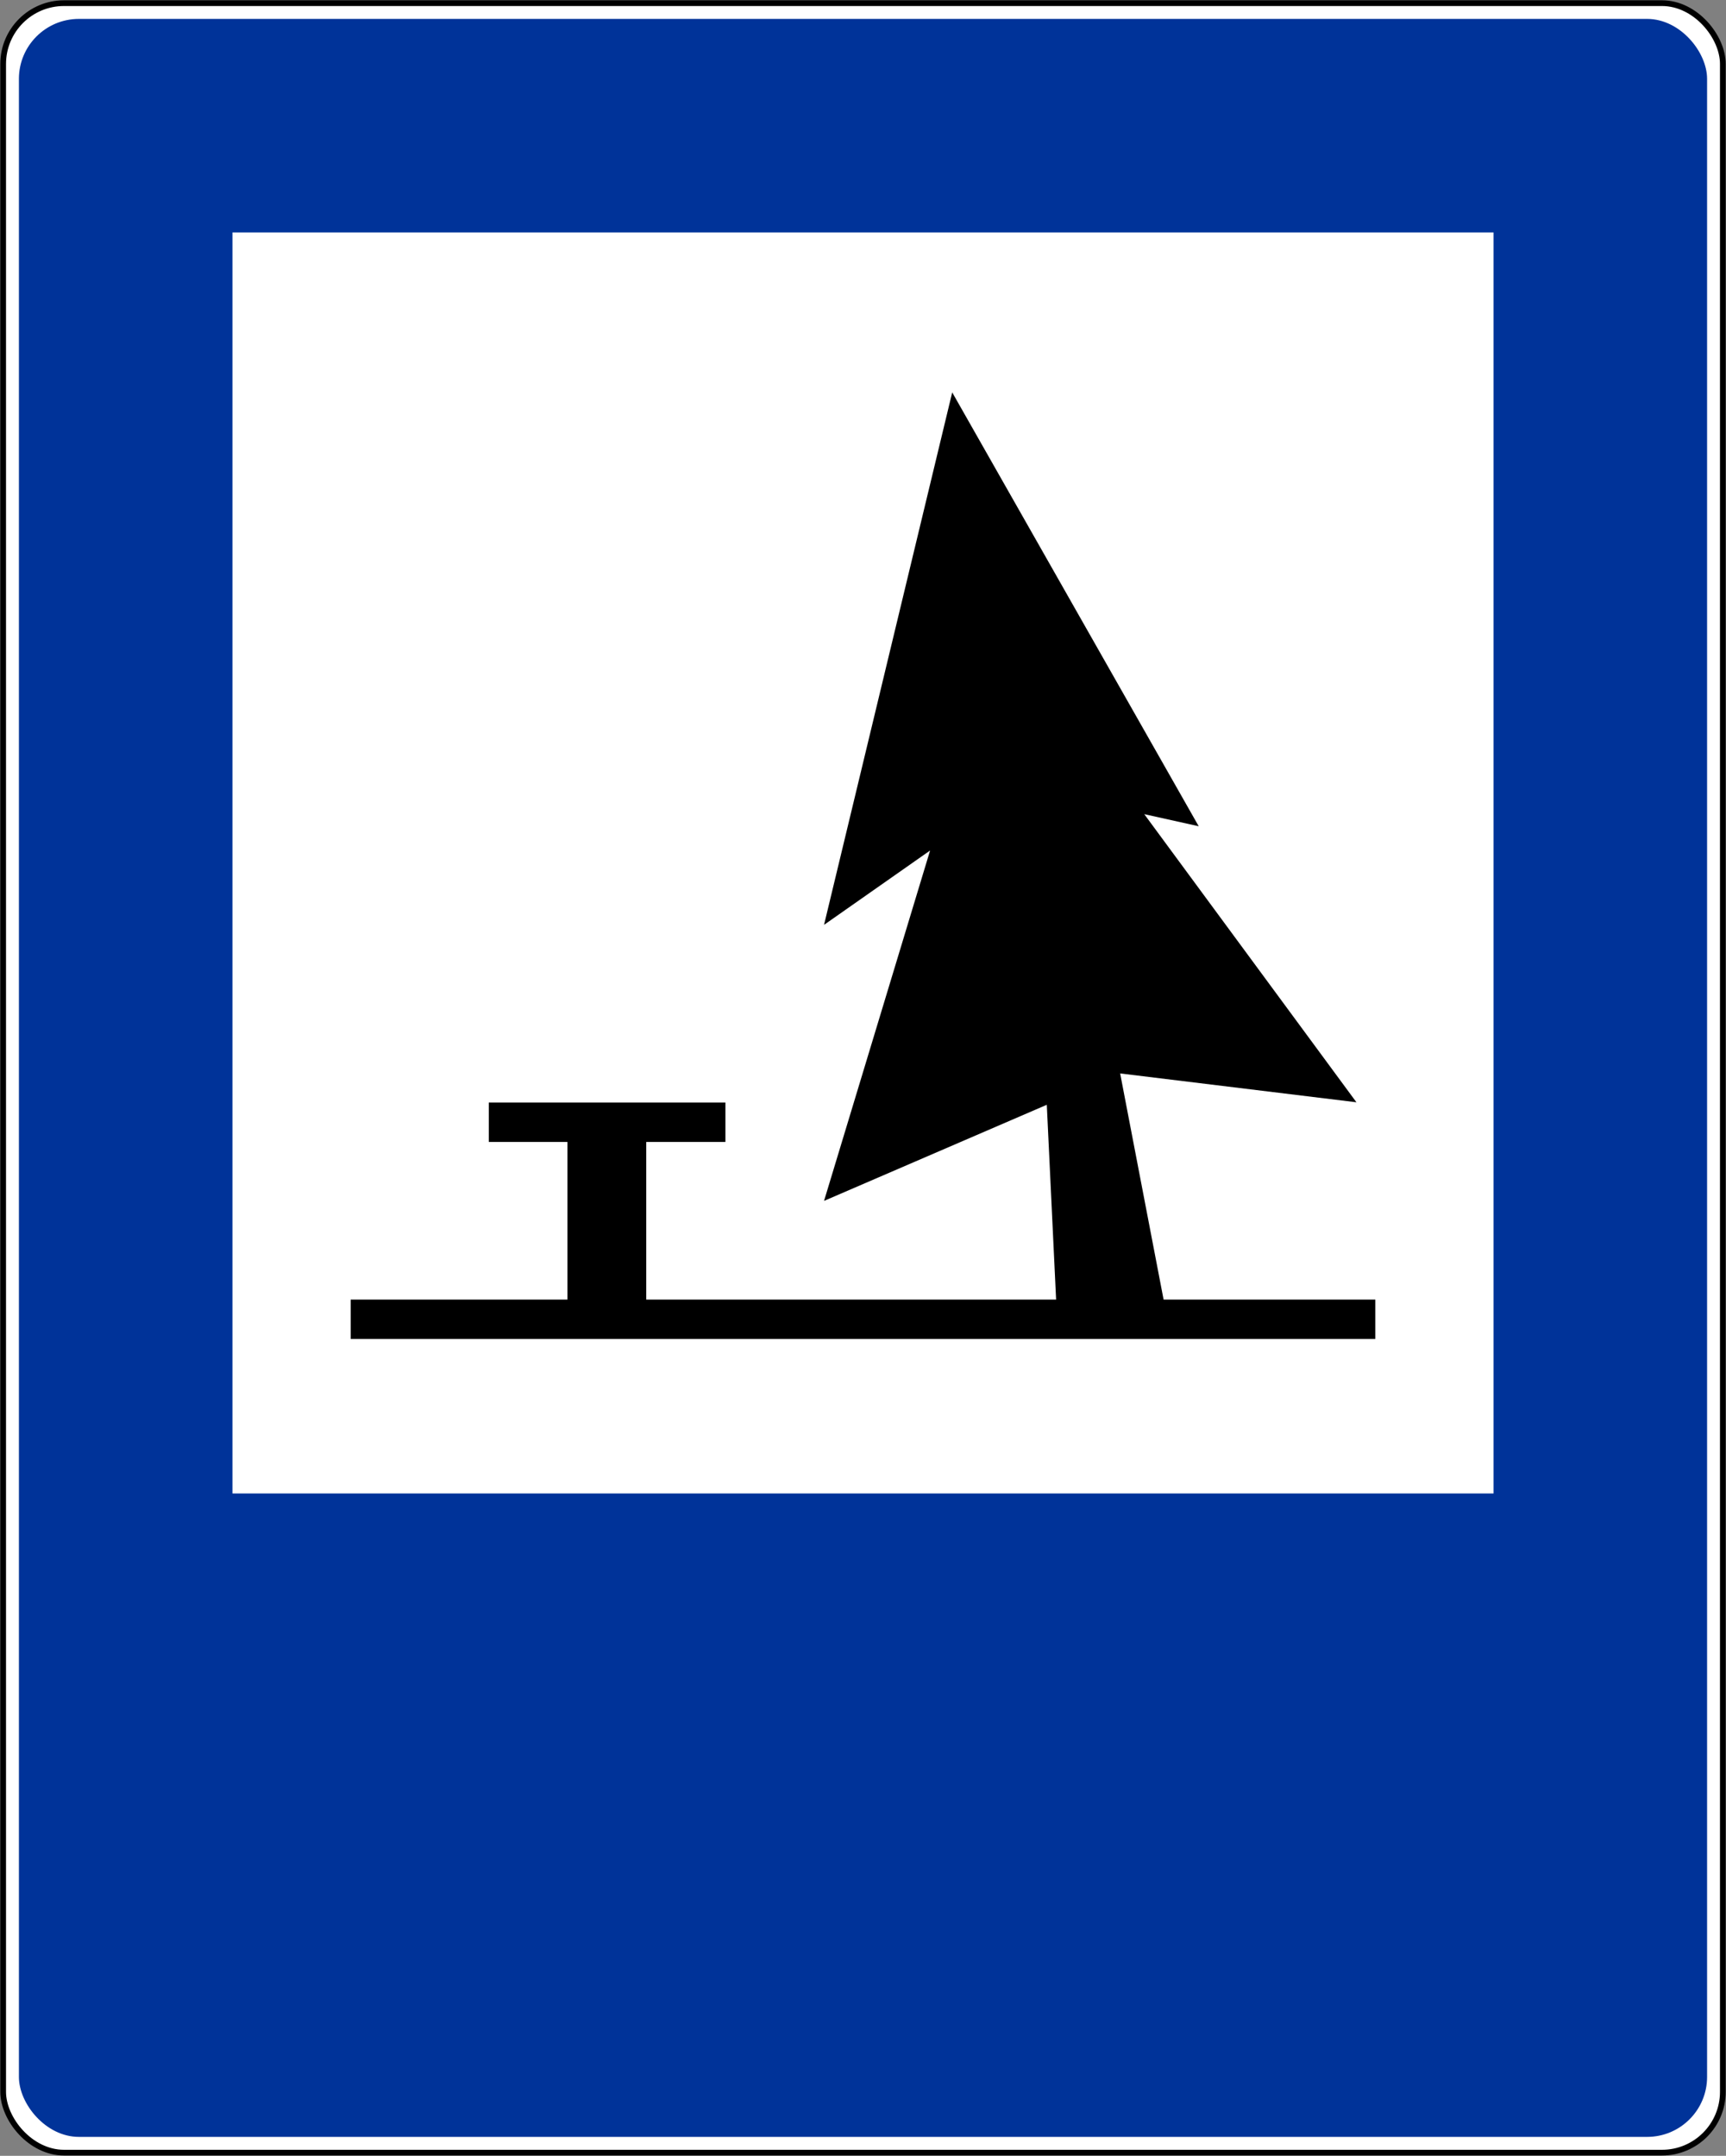 <svg xmlns:dc="http://purl.org/dc/elements/1.1/" xmlns:cc="http://creativecommons.org/ns#" xmlns:rdf="http://www.w3.org/1999/02/22-rdf-syntax-ns#" xmlns:svg="http://www.w3.org/2000/svg" xmlns="http://www.w3.org/2000/svg" xmlns:sodipodi="http://sodipodi.sourceforge.net/DTD/sodipodi-0.dtd" xmlns:inkscape="http://www.inkscape.org/namespaces/inkscape" width="602.2" height="752.2" id="svg2" sodipodi:version="0.32" inkscape:version="0.48.2 r9819" sodipodi:docname="Aa.svg"><rect width="100%" height="100%" fill="#808080" stroke="none"/><defs id="defs4"></defs><g inkscape:label="Layer 1" inkscape:groupmode="layer" id="layer1" transform="translate(1.1,1.1)"><rect style="fill:#ffffff;fill-opacity:1;fill-rule:nonzero;stroke:#000000;stroke-width:2;stroke-linecap:butt;stroke-linejoin:round;stroke-miterlimit:4;stroke-opacity:1;stroke-dasharray:none;stroke-dashoffset:0" id="rect2188" width="600" height="750" x="0" y="0" ry="21.226"></rect><rect style="fill:#003399;fill-opacity:1;fill-rule:nonzero;stroke:none" id="rect1307" width="589" height="739" x="5.5" y="5.5" ry="20.915"></rect><rect style="fill:#ffffff;fill-opacity:1;fill-rule:nonzero;stroke:none" id="rect3055" width="440" height="440" x="80" y="80" ry="0"></rect><g transform="scale(0.96,1.042)" style="font-size:213.68px;font-style:normal;font-variant:normal;font-weight:bold;font-stretch:normal;text-align:start;line-height:125%;writing-mode:lr-tb;text-anchor:start;fill:#000000;fill-opacity:1;stroke:none;font-family:Arial" id="text1369"></g><path inkscape:connector-curvature="0" style="fill:#000000;fill-opacity:1;fill-rule:evenodd;stroke:none" d="m 331.125,135.819 -44.719,185.781 37,-25.938 -37,122.25 77.719,-33.531 3.25,67.969 -143,0 0,-55 27.625,0 0,-13.75 -82.562,0 0,13.75 27.438,0 0,55 -75.625,0 0,13.75 357.5,0 0,-13.75 -73.875,0 -15.156,-78.906 82.438,10.062 -74.031,-100.531 19,4.219 -86,-151.375 z" id="path1927"></path></g></svg>